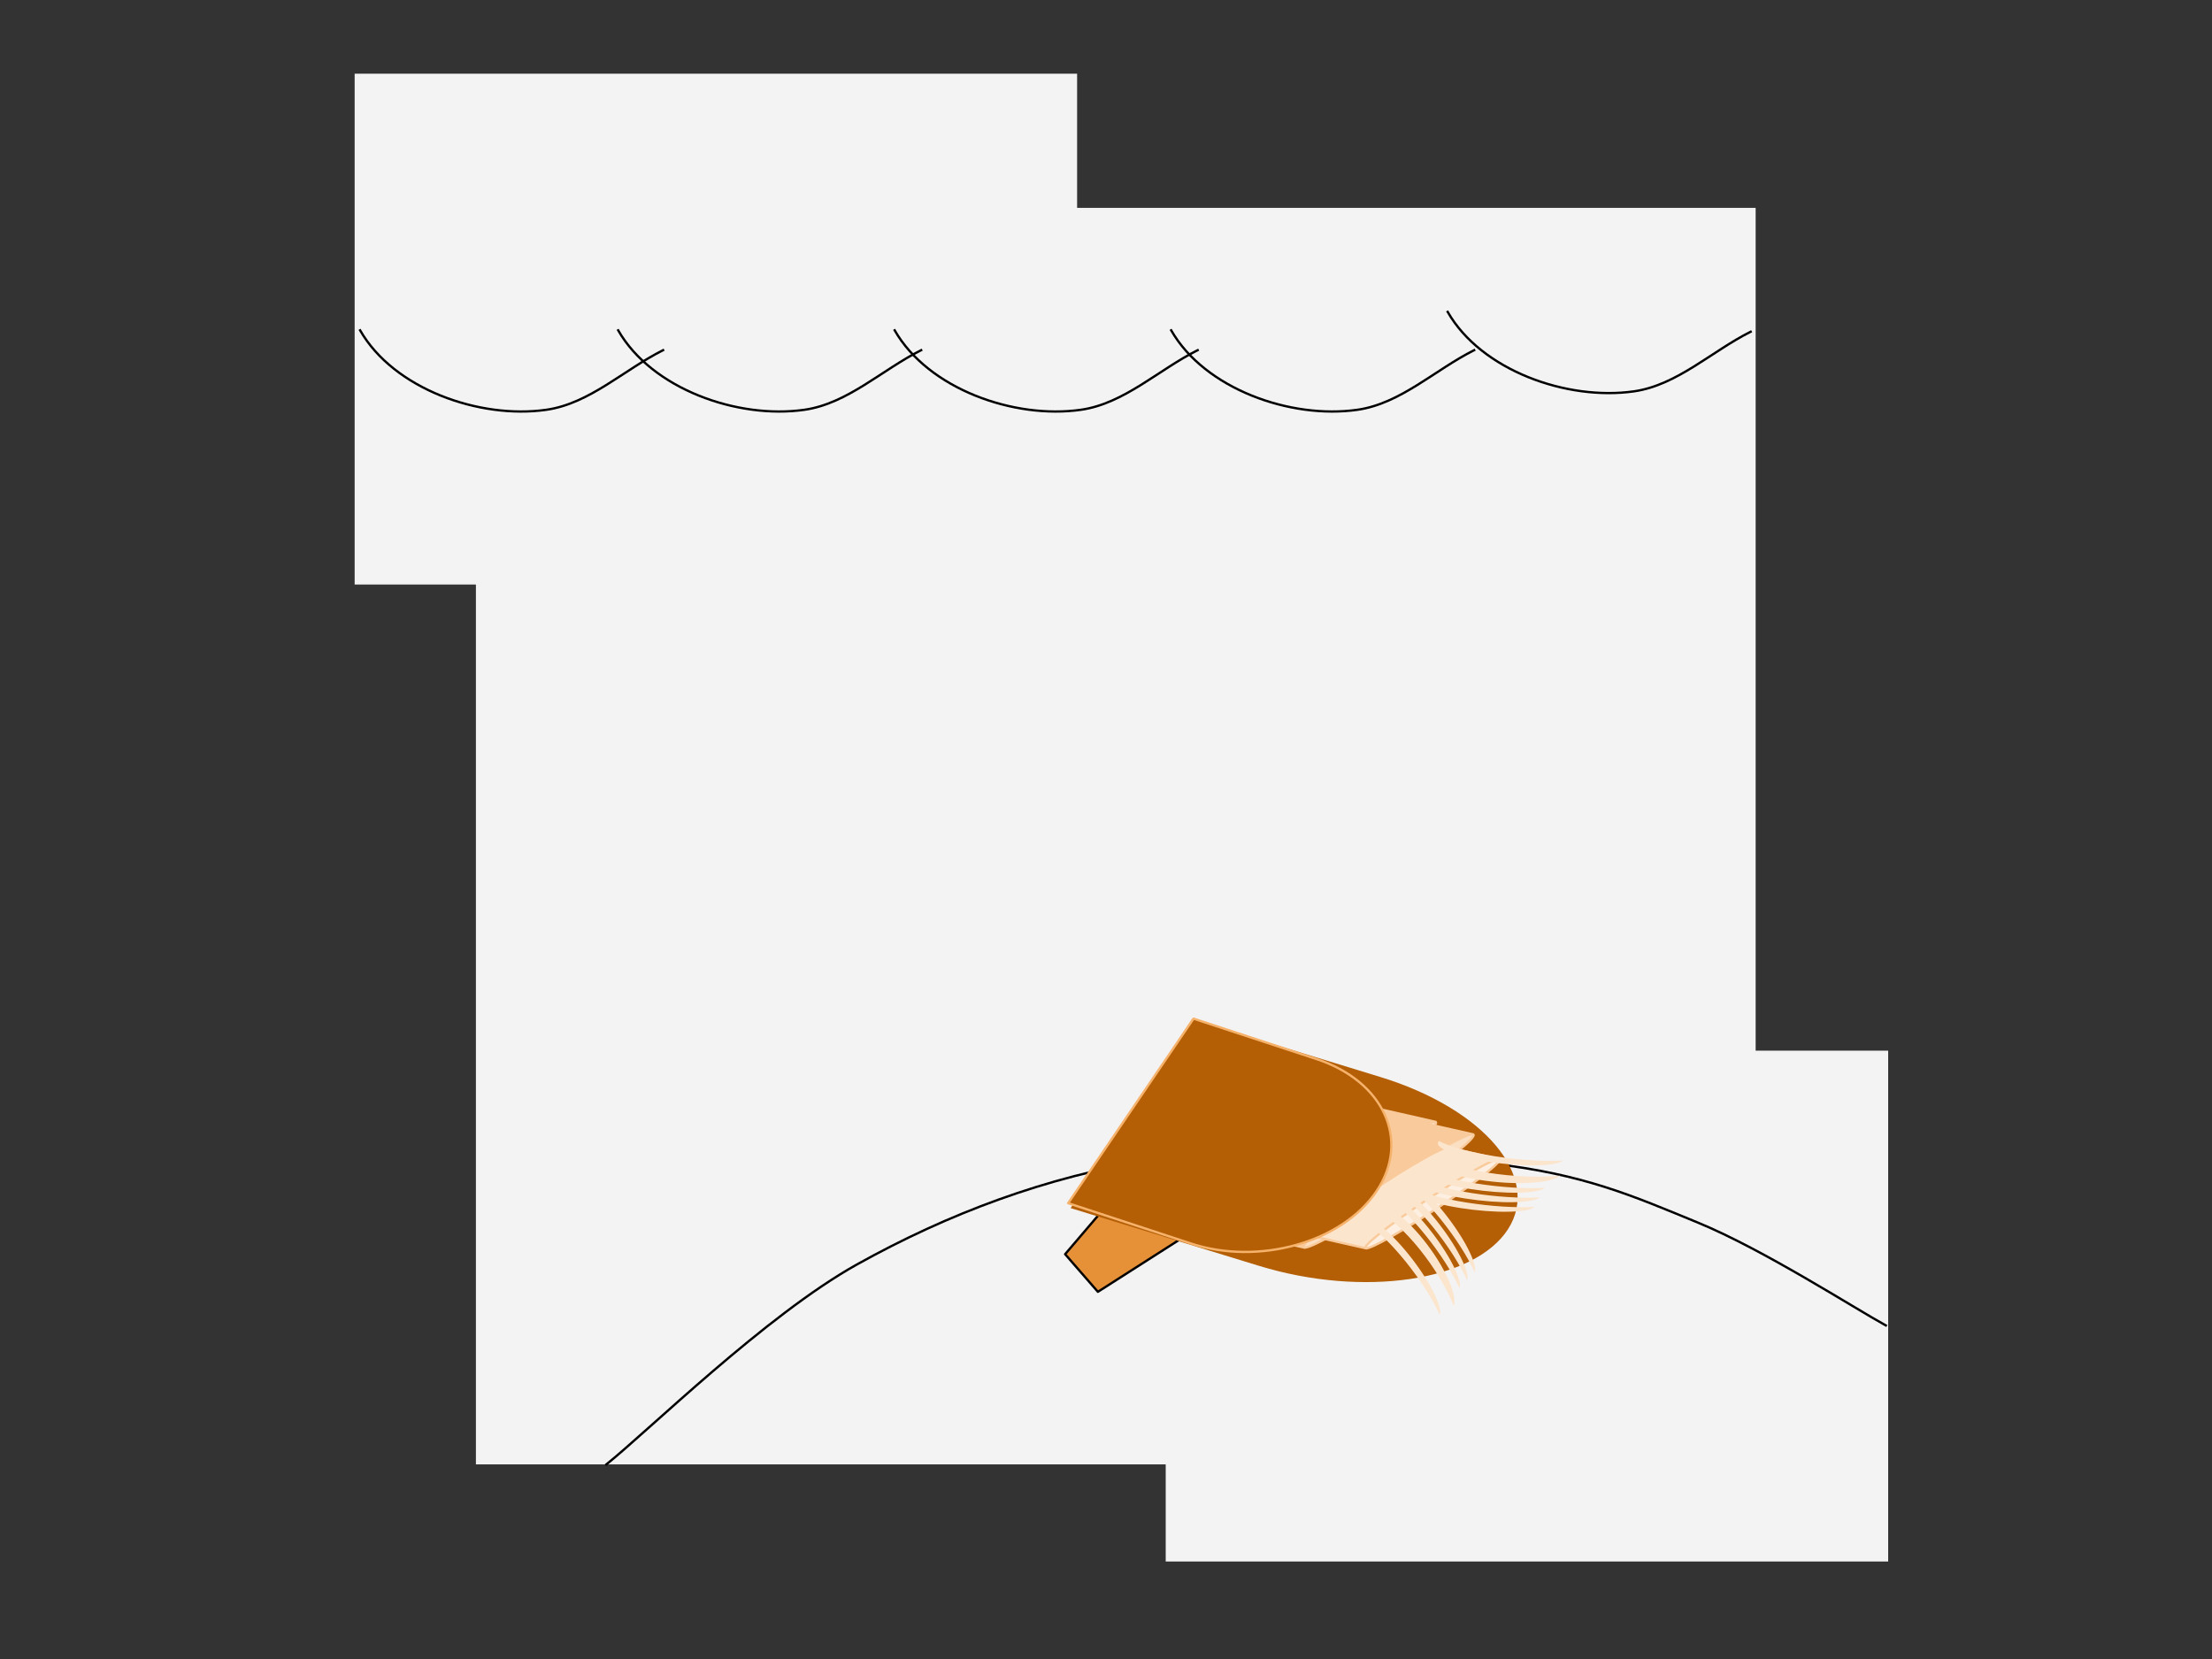 <svg version="1.1" viewBox="0.0 0.0 960.0 720.0" fill="none" stroke="none" stroke-linecap="square" stroke-miterlimit="10" xmlns:xlink="http://www.w3.org/1999/xlink" xmlns="http://www.w3.org/2000/svg"><rect x="0.0" y="0.0" width="960.0" height="720.0" fill="#333333" stroke="none"/><clipPath id="p.0"><path d="m0 0l960.0 0l0 720.0l-960.0 0l0 -720.0z" clip-rule="nonzero"/></clipPath><g clip-path="url(#p.0)"><path fill="#000000" fill-opacity="0.0" d="m0 0l960.0 0l0 720.0l-960.0 0z" fill-rule="evenodd"/><path fill="#f3f3f3" d="m206.543 90.215l555.402 0l0 545.323l-555.402 0z" fill-rule="evenodd"/><path fill="#f3f3f3" d="m153.916 31.987l313.543 0l0 221.701l-313.543 0z" fill-rule="evenodd"/><path fill="#f3f3f3" d="m505.916 455.987l313.543 0l0 221.701l-313.543 0z" fill-rule="evenodd"/><path fill="#e69138" d="m538.33 521.122l-61.85 39.52l-14.22 -16.331l47.63 -55.85z" fill-rule="evenodd"/><path stroke="#000000" stroke-width="1.0" stroke-linejoin="round" stroke-linecap="butt" d="m538.33 521.122l-61.85 39.52l-14.22 -16.331l47.63 -55.85z" fill-rule="evenodd"/><path fill="#000000" fill-opacity="0.0" d="m263.171 635.532c18.113 -14.454 69.196 -64.699 108.677 -86.725c39.481 -22.025 82.219 -38.132 128.21 -45.428c45.991 -7.296 108.254 -2.891 147.735 1.652c39.481 4.543 60.706 13.903 89.15 25.604c28.444 11.701 67.927 37.169 81.512 44.603" fill-rule="evenodd"/><path stroke="#000000" stroke-width="1.0" stroke-linejoin="round" stroke-linecap="butt" d="m263.171 635.532c18.113 -14.454 69.196 -64.699 108.677 -86.725c39.481 -22.025 82.219 -38.132 128.21 -45.428c45.991 -7.296 108.254 -2.891 147.735 1.652c39.481 4.543 60.706 13.903 89.15 25.604c28.444 11.701 67.927 37.169 81.512 44.603" fill-rule="evenodd"/><path fill="#b45f06" d="m517.318 442.36l81.748 25.055l0 0c45.148 13.838 69.959 43.401 55.417 66.031c-14.542 22.631 -62.931 29.759 -108.079 15.921l-81.748 -25.055z" fill-rule="evenodd"/><path fill="#000000" fill-opacity="0.0" d="m1137.126 129.341l620.85 0l0 42.016l-620.85 0z" fill-rule="evenodd"/><path fill="#000000" fill-opacity="0.0" d="m156.289 143.354c14.533 25.437 51.836 38.637 80.837 34.491c18.77 -2.684 33.698 -17.393 50.659 -25.869" fill-rule="evenodd"/><path stroke="#000000" stroke-width="1.0" stroke-linejoin="round" stroke-linecap="butt" d="m156.289 143.354c14.533 25.437 51.836 38.637 80.837 34.491c18.77 -2.684 33.698 -17.393 50.659 -25.869" fill-rule="evenodd"/><path fill="#000000" fill-opacity="0.0" d="m268.289 143.354c14.533 25.437 51.836 38.637 80.837 34.491c18.77 -2.684 33.698 -17.393 50.659 -25.869" fill-rule="evenodd"/><path stroke="#000000" stroke-width="1.0" stroke-linejoin="round" stroke-linecap="butt" d="m268.289 143.354c14.533 25.437 51.836 38.637 80.837 34.491c18.77 -2.684 33.698 -17.393 50.659 -25.869" fill-rule="evenodd"/><path fill="#000000" fill-opacity="0.0" d="m388.289 143.354c14.533 25.437 51.836 38.637 80.837 34.491c18.77 -2.684 33.698 -17.393 50.659 -25.869" fill-rule="evenodd"/><path stroke="#000000" stroke-width="1.0" stroke-linejoin="round" stroke-linecap="butt" d="m388.289 143.354c14.533 25.437 51.836 38.637 80.837 34.491c18.77 -2.684 33.698 -17.393 50.659 -25.869" fill-rule="evenodd"/><path fill="#000000" fill-opacity="0.0" d="m508.289 143.354c14.533 25.437 51.836 38.637 80.837 34.491c18.77 -2.684 33.698 -17.393 50.659 -25.869" fill-rule="evenodd"/><path stroke="#000000" stroke-width="1.0" stroke-linejoin="round" stroke-linecap="butt" d="m508.289 143.354c14.533 25.437 51.836 38.637 80.837 34.491c18.77 -2.684 33.698 -17.393 50.659 -25.869" fill-rule="evenodd"/><path fill="#000000" fill-opacity="0.0" d="m628.289 135.354c14.533 25.437 51.836 38.637 80.837 34.491c18.77 -2.684 33.698 -17.393 50.659 -25.869" fill-rule="evenodd"/><path stroke="#000000" stroke-width="1.0" stroke-linejoin="round" stroke-linecap="butt" d="m628.289 135.354c14.533 25.437 51.836 38.637 80.837 34.491c18.77 -2.684 33.698 -17.393 50.659 -25.869" fill-rule="evenodd"/><path fill="#f6b26b" d="m589.747 482.54l0 0c-0.2 -1.228 -19.78 6.603 -43.732 17.492c-23.953 10.889 -43.208 20.712 -43.008 21.941l-2.173 -13.346c-0.2 -1.228 19.055 -11.052 43.008 -21.941c23.953 -10.889 43.532 -18.721 43.732 -17.492z" fill-rule="evenodd"/><path fill="#f9d0a6" d="m589.747 482.54l0 0c0.2 1.229 -19.055 11.052 -43.008 21.941c-23.953 10.889 -43.532 18.721 -43.732 17.492l0 0c-0.2 -1.229 19.055 -11.052 43.008 -21.941c23.953 -10.889 43.532 -18.721 43.732 -17.492z" fill-rule="evenodd"/><path fill="#000000" fill-opacity="0.0" d="m503.007 521.973l0 0c-0.2 -1.229 19.055 -11.052 43.008 -21.941c23.953 -10.889 43.532 -18.721 43.732 -17.492l0 0c0.2 1.229 -19.055 11.052 -43.008 21.941c-23.953 10.889 -43.532 18.721 -43.732 17.492l-2.173 -13.346c-0.2 -1.228 19.055 -11.052 43.008 -21.941c23.953 -10.889 43.532 -18.721 43.732 -17.492l2.173 13.346" fill-rule="evenodd"/><path stroke="#f9cb9c" stroke-width="1.0" stroke-linejoin="round" stroke-linecap="butt" d="m503.007 521.973l0 0c-0.2 -1.229 19.055 -11.052 43.008 -21.941c23.953 -10.889 43.532 -18.721 43.732 -17.492l0 0c0.2 1.229 -19.055 11.052 -43.008 21.941c-23.953 10.889 -43.532 18.721 -43.732 17.492l-2.173 -13.346c-0.2 -1.228 19.055 -11.052 43.008 -21.941c23.953 -10.889 43.532 -18.721 43.732 -17.492l2.173 13.346" fill-rule="evenodd"/><path fill="#f6b26b" d="m598.173 493.665l0 0c-0.23 -1.509 -19.123 5.778 -42.197 16.276c-23.074 10.498 -41.593 20.231 -41.362 21.74l-2.504 -16.394c-0.23 -1.509 18.288 -11.242 41.362 -21.74c23.074 -10.498 41.966 -17.785 42.197 -16.276z" fill-rule="evenodd"/><path fill="#f9d0a6" d="m598.173 493.665l0 0c0.231 1.509 -18.288 11.242 -41.362 21.74c-23.074 10.498 -41.966 17.785 -42.197 16.276l0 0c-0.23 -1.509 18.288 -11.242 41.362 -21.74c23.074 -10.498 41.966 -17.785 42.197 -16.276z" fill-rule="evenodd"/><path fill="#000000" fill-opacity="0.0" d="m514.614 531.68l0 0c-0.23 -1.509 18.288 -11.242 41.362 -21.74c23.074 -10.498 41.966 -17.785 42.197 -16.276l0 0c0.231 1.509 -18.288 11.242 -41.362 21.74c-23.074 10.498 -41.966 17.785 -42.197 16.276l-2.504 -16.394c-0.23 -1.509 18.288 -11.242 41.362 -21.74c23.074 -10.498 41.966 -17.785 42.197 -16.276l2.504 16.394" fill-rule="evenodd"/><path stroke="#f9cb9c" stroke-width="1.0" stroke-linejoin="round" stroke-linecap="butt" d="m514.614 531.68l0 0c-0.23 -1.509 18.288 -11.242 41.362 -21.74c23.074 -10.498 41.966 -17.785 42.197 -16.276l0 0c0.231 1.509 -18.288 11.242 -41.362 21.74c-23.074 10.498 -41.966 17.785 -42.197 16.276l-2.504 -16.394c-0.23 -1.509 18.288 -11.242 41.362 -21.74c23.074 -10.498 41.966 -17.785 42.197 -16.276l2.504 16.394" fill-rule="evenodd"/><path fill="#f9cb9c" d="m592.525 479.255l0 0c-3.453 -0.783 -20.96 8.397 -39.102 20.504c-18.143 12.107 -30.051 22.556 -26.598 23.339l-37.512 -8.504c-3.453 -0.783 8.456 -11.232 26.598 -23.339c18.143 -12.107 35.649 -21.287 39.102 -20.504z" fill-rule="evenodd"/><path fill="#fbdfc3" d="m592.525 479.255l0 0c3.453 0.783 -8.456 11.232 -26.598 23.339c-18.143 12.107 -35.65 21.287 -39.102 20.504l0 0c-3.453 -0.783 8.456 -11.232 26.598 -23.339c18.143 -12.107 35.65 -21.287 39.102 -20.504z" fill-rule="evenodd"/><path fill="#000000" fill-opacity="0.0" d="m526.824 523.098l0 0c-3.453 -0.783 8.456 -11.232 26.598 -23.339c18.143 -12.107 35.65 -21.287 39.102 -20.504l0 0c3.453 0.783 -8.456 11.232 -26.598 23.339c-18.143 12.107 -35.65 21.287 -39.102 20.504l-37.512 -8.504c-3.453 -0.783 8.456 -11.232 26.598 -23.339c18.143 -12.107 35.649 -21.287 39.102 -20.504l37.512 8.504" fill-rule="evenodd"/><path stroke="#f9cb9c" stroke-width="1.0" stroke-linejoin="round" stroke-linecap="butt" d="m526.824 523.098l0 0c-3.453 -0.783 8.456 -11.232 26.598 -23.339c18.143 -12.107 35.65 -21.287 39.102 -20.504l0 0c3.453 0.783 -8.456 11.232 -26.598 23.339c-18.143 12.107 -35.65 21.287 -39.102 20.504l-37.512 -8.504c-3.453 -0.783 8.456 -11.232 26.598 -23.339c18.143 -12.107 35.649 -21.287 39.102 -20.504l37.512 8.504" fill-rule="evenodd"/><path fill="#f9cb9c" d="m622.869 486.843l0 0c-2.975 -0.676 -22.773 10.423 -44.221 24.791c-21.448 14.368 -36.423 26.564 -33.449 27.24l-32.315 -7.346c-2.975 -0.676 12.001 -12.872 33.449 -27.24c21.448 -14.368 41.246 -25.468 44.22 -24.791z" fill-rule="evenodd"/><path fill="#fbdfc3" d="m622.869 486.843l0 0c2.974 0.676 -12.001 12.872 -33.449 27.24c-21.448 14.368 -41.246 25.468 -44.22 24.791l0 0c-2.974 -0.676 12.001 -12.872 33.449 -27.24c21.448 -14.368 41.246 -25.468 44.221 -24.791z" fill-rule="evenodd"/><path fill="#000000" fill-opacity="0.0" d="m545.2 538.875l0 0c-2.974 -0.676 12.001 -12.872 33.449 -27.24c21.448 -14.368 41.246 -25.468 44.221 -24.791l0 0c2.974 0.676 -12.001 12.872 -33.449 27.24c-21.448 14.368 -41.246 25.468 -44.22 24.791l-32.315 -7.346c-2.975 -0.676 12.001 -12.872 33.449 -27.24c21.448 -14.368 41.246 -25.468 44.22 -24.791l32.315 7.346" fill-rule="evenodd"/><path stroke="#f9cb9c" stroke-width="1.0" stroke-linejoin="round" stroke-linecap="butt" d="m545.2 538.875l0 0c-2.974 -0.676 12.001 -12.872 33.449 -27.24c21.448 -14.368 41.246 -25.468 44.221 -24.791l0 0c2.974 0.676 -12.001 12.872 -33.449 27.24c-21.448 14.368 -41.246 25.468 -44.22 24.791l-32.315 -7.346c-2.975 -0.676 12.001 -12.872 33.449 -27.24c21.448 -14.368 41.246 -25.468 44.22 -24.791l32.315 7.346" fill-rule="evenodd"/><path fill="#f9cb9c" d="m639.232 492.292c-2.642 -0.598 -21.176 9.916 -41.398 23.484c-20.221 13.568 -34.473 25.052 -31.831 25.65l-28.701 -6.496c-2.642 -0.598 11.609 -12.082 31.831 -25.65c20.221 -13.568 38.756 -24.082 41.398 -23.484z" fill-rule="evenodd"/><path fill="#fbdfc3" d="m639.232 492.292c2.642 0.598 -11.609 12.082 -31.831 25.65c-20.221 13.568 -38.756 24.082 -41.398 23.484l0 0c-2.642 -0.598 11.609 -12.082 31.831 -25.65c20.221 -13.568 38.756 -24.082 41.398 -23.484z" fill-rule="evenodd"/><path fill="#000000" fill-opacity="0.0" d="m566.004 541.426l0 0c-2.642 -0.598 11.609 -12.082 31.831 -25.65c20.221 -13.568 38.756 -24.082 41.398 -23.484c2.642 0.598 -11.609 12.082 -31.831 25.65c-20.221 13.568 -38.756 24.082 -41.398 23.484l-28.701 -6.496c-2.642 -0.598 11.609 -12.082 31.831 -25.65c20.221 -13.568 38.756 -24.082 41.398 -23.484l28.701 6.496" fill-rule="evenodd"/><path stroke="#f9cb9c" stroke-width="1.0" stroke-linejoin="round" stroke-linecap="butt" d="m566.004 541.426l0 0c-2.642 -0.598 11.609 -12.082 31.831 -25.65c20.221 -13.568 38.756 -24.082 41.398 -23.484c2.642 0.598 -11.609 12.082 -31.831 25.65c-20.221 13.568 -38.756 24.082 -41.398 23.484l-28.701 -6.496c-2.642 -0.598 11.609 -12.082 31.831 -25.65c20.221 -13.568 38.756 -24.082 41.398 -23.484l28.701 6.496" fill-rule="evenodd"/><path fill="#fce5cd" d="m650.624 503.032l0 0c-2.039 -0.461 -16.645 7.831 -32.622 18.52c-15.977 10.689 -27.276 19.728 -25.236 20.189l-22.158 -5.008c-2.039 -0.461 9.259 -9.5 25.236 -20.189c15.977 -10.689 30.582 -18.981 32.622 -18.52z" fill-rule="evenodd"/><path fill="#fdefe1" d="m650.624 503.032l0 0c2.04 0.461 -9.259 9.5 -25.236 20.189c-15.977 10.689 -30.583 18.981 -32.622 18.52l0 0c-2.04 -0.461 9.259 -9.5 25.236 -20.189c15.977 -10.689 30.583 -18.981 32.622 -18.52z" fill-rule="evenodd"/><path fill="#000000" fill-opacity="0.0" d="m592.766 541.74l0 0c-2.04 -0.461 9.259 -9.5 25.236 -20.189c15.977 -10.689 30.583 -18.981 32.622 -18.52l0 0c2.04 0.461 -9.259 9.5 -25.236 20.189c-15.977 10.689 -30.583 18.981 -32.622 18.52l-22.158 -5.008c-2.039 -0.461 9.259 -9.5 25.236 -20.189c15.977 -10.689 30.582 -18.981 32.622 -18.52l22.157 5.008" fill-rule="evenodd"/><path stroke="#f9cb9c" stroke-width="1.0" stroke-linejoin="round" stroke-linecap="butt" d="m592.766 541.74l0 0c-2.04 -0.461 9.259 -9.5 25.236 -20.189c15.977 -10.689 30.583 -18.981 32.622 -18.52l0 0c2.04 0.461 -9.259 9.5 -25.236 20.189c-15.977 10.689 -30.583 18.981 -32.622 18.52l-22.158 -5.008c-2.039 -0.461 9.259 -9.5 25.236 -20.189c15.977 -10.689 30.582 -18.981 32.622 -18.52l22.157 5.008" fill-rule="evenodd"/><path fill="#fce5cd" d="m670.381 515.501l0 0c-3.009 2.627 -17.484 2.859 -32.331 0.52c-14.846 -2.34 -24.442 -6.366 -21.433 -8.992l0 0c4.631 2.497 13.581 4.947 24.157 6.614c10.577 1.667 21.545 2.355 29.606 1.858z" fill-rule="evenodd"/><path fill="#fce5cd" d="m668.273 519.633l0 0c-3.009 2.627 -17.484 2.859 -32.331 0.52c-14.846 -2.34 -24.442 -6.365 -21.433 -8.992l0 0c4.631 2.497 13.581 4.947 24.158 6.614c10.577 1.667 21.545 2.355 29.606 1.858z" fill-rule="evenodd"/><path fill="#fce5cd" d="m666.164 523.765l0 0c-3.009 2.627 -17.484 2.859 -32.331 0.52c-14.846 -2.34 -24.442 -6.366 -21.433 -8.992l0 0c4.631 2.497 13.581 4.947 24.157 6.614c10.577 1.667 21.545 2.355 29.606 1.858z" fill-rule="evenodd"/><path fill="#fce5cd" d="m567.201 518.073l0 0c8.002 0.644 13.424 -2.98 12.11 -8.095c-1.313 -5.114 -8.865 -9.782 -16.866 -10.425c5.122 2.553 8.686 6.199 9.622 9.842c0.936 3.643 -0.867 6.858 -4.866 8.677z" fill-rule="evenodd"/><path fill="#fce5cd" d="m576.948 521.078l0 0c8.002 0.644 13.424 -2.98 12.11 -8.094c-1.313 -5.114 -8.865 -9.782 -16.866 -10.425c5.122 2.553 8.686 6.199 9.622 9.842c0.936 3.643 -0.867 6.858 -4.866 8.677z" fill-rule="evenodd"/><path fill="#fce5cd" d="m678.312 503.657l0 0c-3.009 2.627 -17.484 2.859 -32.331 0.52c-14.846 -2.34 -24.442 -6.366 -21.433 -8.992l0 0c4.631 2.497 13.581 4.947 24.157 6.614c10.577 1.667 21.545 2.355 29.606 1.858z" fill-rule="evenodd"/><path fill="#fce5cd" d="m677.124 510.22l0 0c-3.949 3.444 -19.587 4.276 -34.929 1.858c-15.342 -2.418 -24.579 -7.17 -20.63 -10.614l0 0c4.307 2.996 13.275 5.774 24.205 7.496c10.93 1.723 22.546 2.189 31.354 1.26z" fill-rule="evenodd"/><path fill="#b45f06" d="m517.979 442.084l53.26 17.496l0 0c29.415 9.663 41.083 35.426 26.063 57.543c-15.02 22.117 -51.042 32.214 -80.457 22.551l-53.26 -17.496z" fill-rule="evenodd"/><path stroke="#f6b26b" stroke-width="1.0" stroke-linejoin="round" stroke-linecap="butt" d="m517.979 442.084l53.26 17.496l0 0c29.415 9.663 41.083 35.426 26.063 57.543c-15.02 22.117 -51.042 32.214 -80.457 22.551l-53.26 -17.496z" fill-rule="evenodd"/><path fill="#fce5cd" d="m633.428 559.125l0 0c1.339 -3.531 -4.682 -15.228 -13.449 -26.126c-8.767 -10.898 -16.96 -16.87 -18.299 -13.339l0 0c4.511 2.646 10.841 8.772 17.087 16.535c6.246 7.764 11.677 16.258 14.661 22.929z" fill-rule="evenodd"/><path fill="#fce5cd" d="m636.718 555.655l0 0c1.339 -3.531 -4.682 -15.228 -13.449 -26.126c-8.767 -10.898 -16.96 -16.87 -18.299 -13.339l0 0c4.511 2.646 10.841 8.772 17.087 16.535c6.246 7.764 11.677 16.258 14.661 22.929z" fill-rule="evenodd"/><path fill="#fce5cd" d="m640.009 552.186l0 0c1.339 -3.531 -4.682 -15.228 -13.449 -26.126c-8.767 -10.898 -16.96 -16.87 -18.299 -13.339l0 0c4.511 2.646 10.841 8.772 17.087 16.535c6.246 7.764 11.677 16.258 14.661 22.929z" fill-rule="evenodd"/><path fill="#fce5cd" d="m624.81 570.584l0 0c1.339 -3.531 -4.682 -15.228 -13.449 -26.126c-8.767 -10.898 -16.96 -16.87 -18.299 -13.339l0 0c4.511 2.646 10.841 8.772 17.087 16.535c6.246 7.764 11.677 16.258 14.661 22.929z" fill-rule="evenodd"/><path fill="#fce5cd" d="m630.928 566.794l0 0c1.774 -4.627 -4.127 -17.509 -13.181 -28.772c-9.054 -11.263 -17.832 -16.643 -19.606 -12.016l0 0c4.881 2.177 11.55 8.181 18.0 16.205c6.45 8.024 11.929 17.131 14.787 24.583z" fill-rule="evenodd"/></g></svg>
